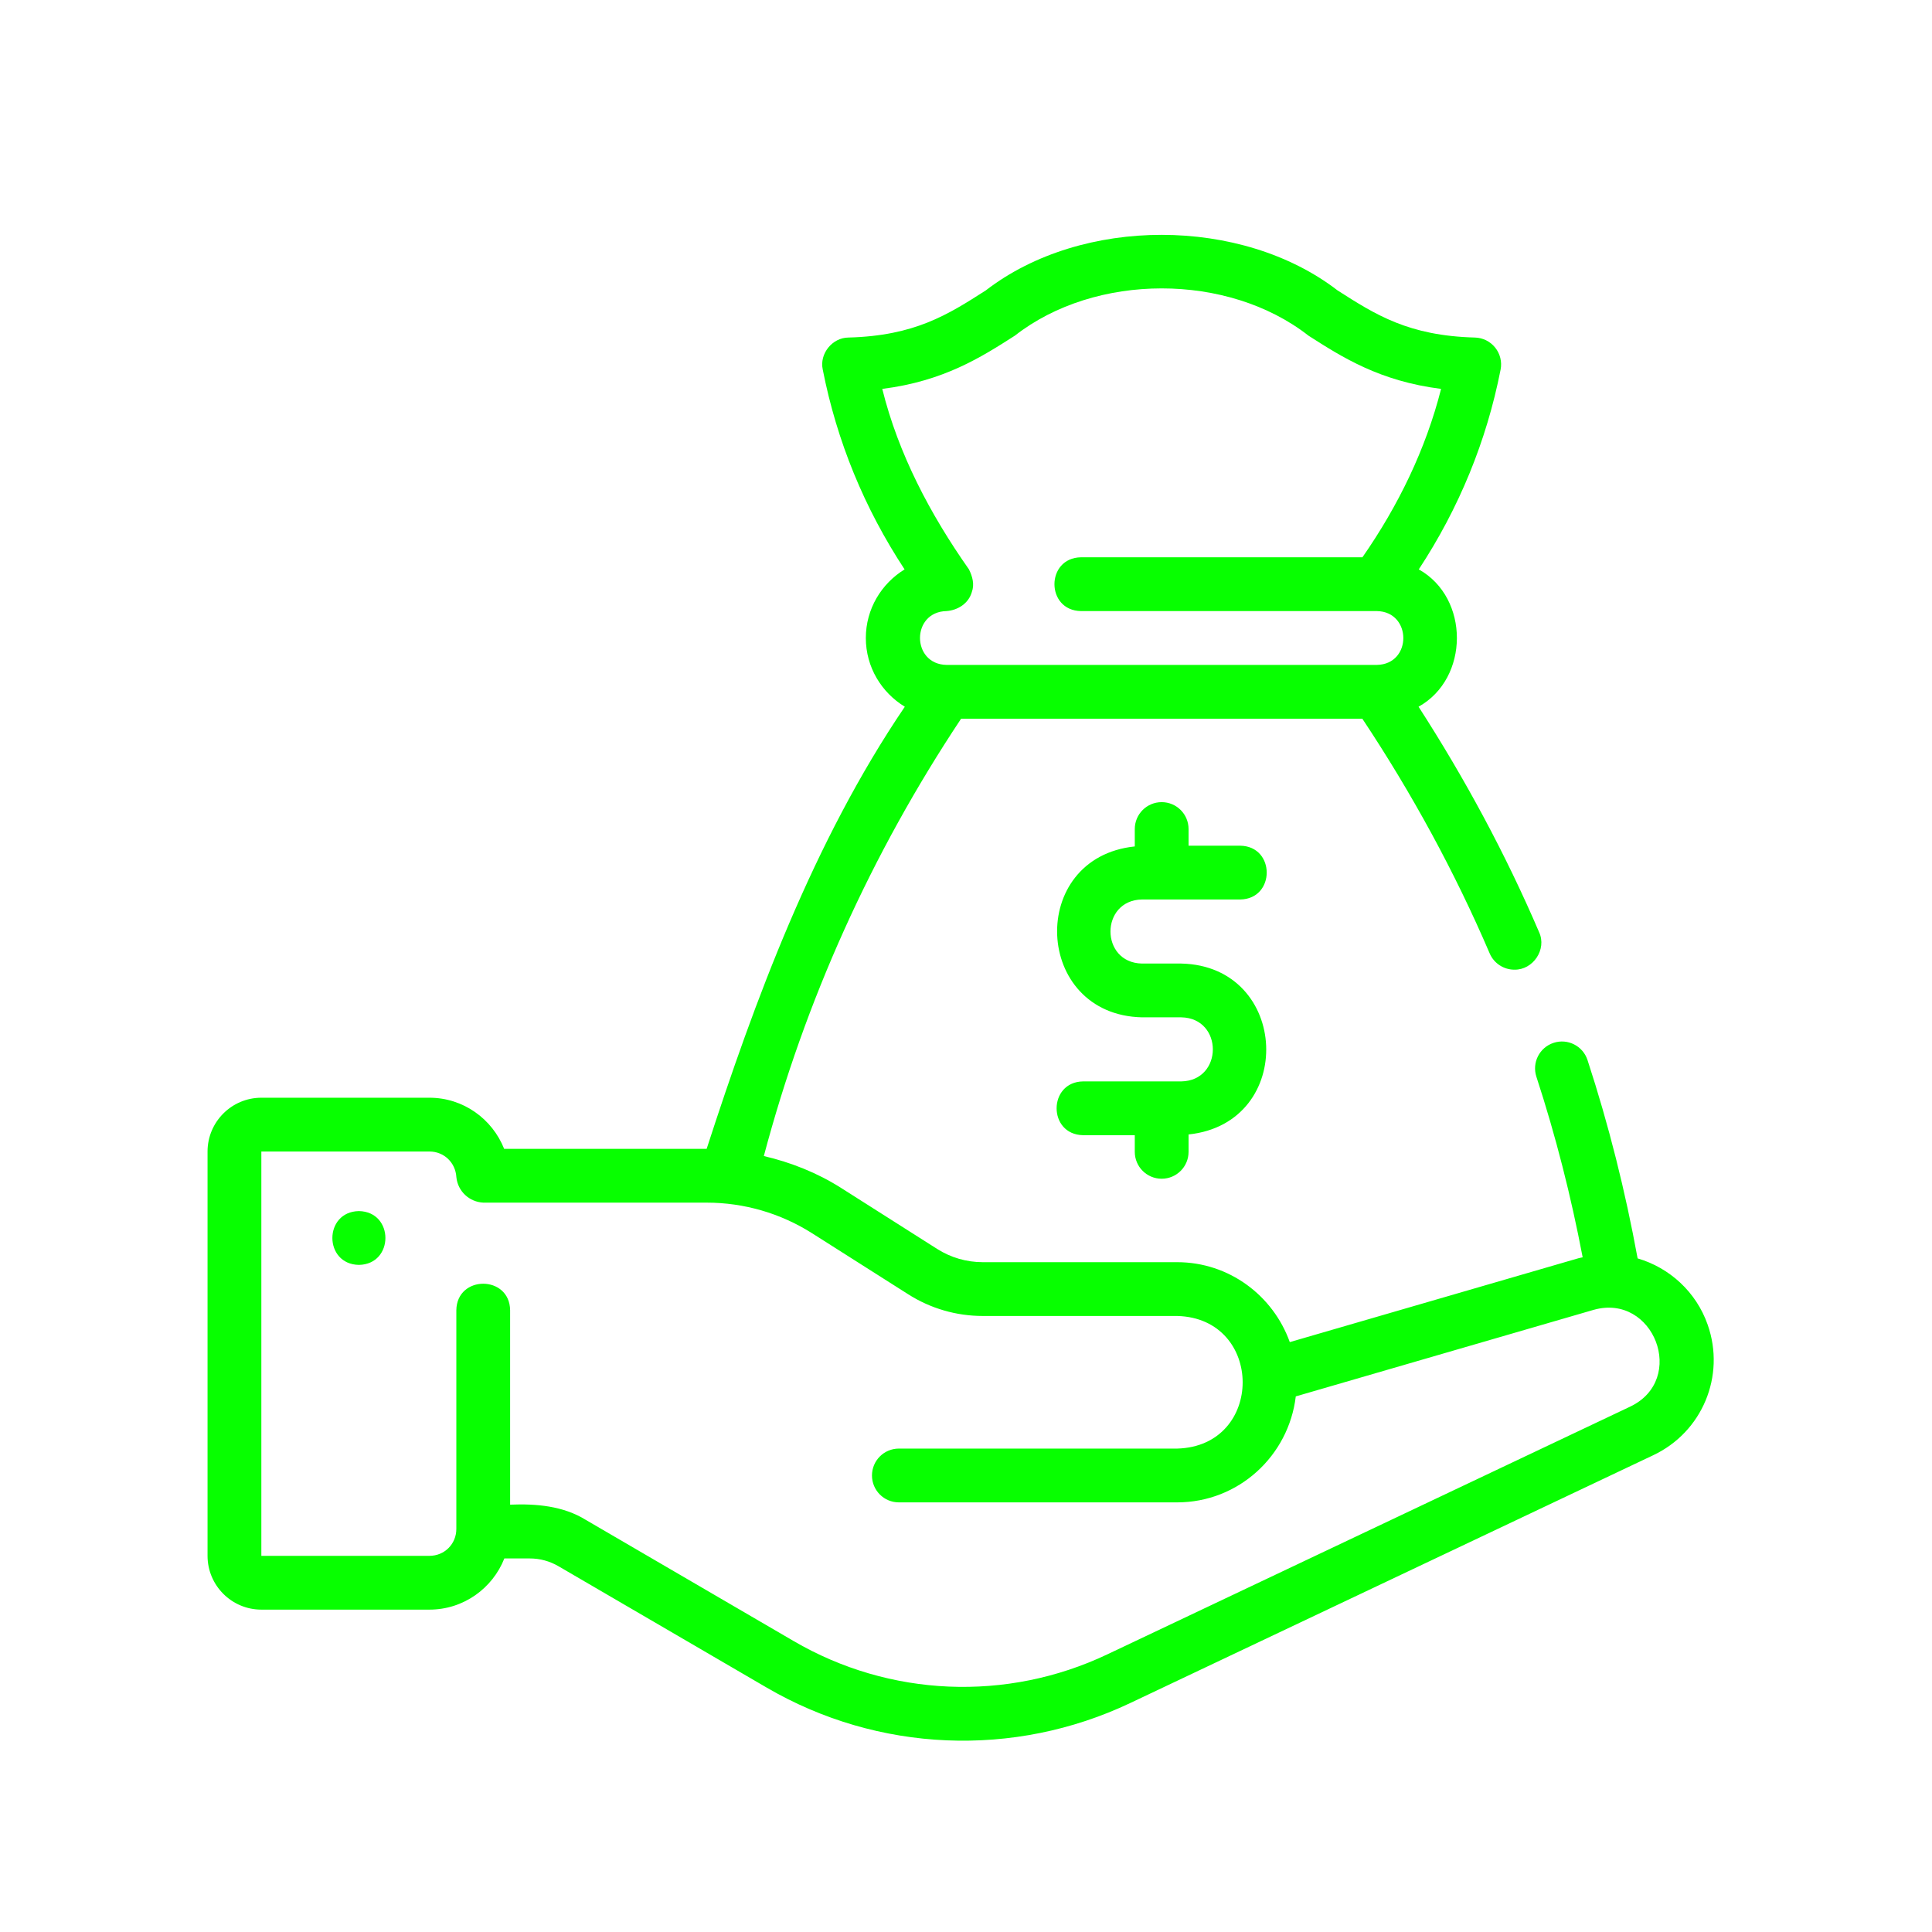<svg xmlns="http://www.w3.org/2000/svg" xmlns:xlink="http://www.w3.org/1999/xlink" width="1080" viewBox="0 0 810 810" height="1080" preserveAspectRatio="xMidYMid meet"><defs><clipPath id="c93ff0475e"><path d="M 87.016 98 L 719 98 L 719 730 L 87.016 730 Z M 87.016 98 " clip-rule="nonzero"></path></clipPath><clipPath id="a238f84a0f"><path d="M 109.57 674.844 L 180.043 674.844 C 194.32 674.844 206.496 665.922 211.453 653.387 L 222.109 653.387 C 226.391 653.387 230.477 654.504 234.242 656.703 L 321.289 707.449 C 368.023 734.773 425.102 737.133 473.879 713.996 C 473.879 713.996 693.078 610.133 693.078 610.133 C 713.691 600.426 723.516 576.883 715.949 555.383 C 711.152 541.688 700.027 531.531 686.578 527.582 C 681.453 499.531 674.465 471.59 665.57 444.426 C 663.645 438.516 657.258 435.262 651.355 437.219 C 645.43 439.148 642.203 445.52 644.141 451.438 C 652.238 476.184 658.684 501.598 663.539 527.137 C 662.957 527.281 662.359 527.348 661.781 527.52 L 540.75 562.684 C 533.781 543.223 515.344 529.176 493.523 529.176 L 412.016 529.176 C 405.234 529.176 398.625 527.254 392.91 523.625 L 352.609 498.035 C 342.605 491.688 331.633 487.348 320.242 484.676 C 337.512 419.605 365.262 358 402.949 301.316 L 571.16 301.316 C 591.906 332.531 609.922 365.566 624.551 399.707 C 626.379 403.977 630.543 406.543 634.914 406.543 C 642.75 406.691 648.602 398.043 645.277 390.82 C 631.27 358.125 614.195 326.453 594.738 296.293 C 616.078 284.465 616.223 250.641 594.828 238.719 C 611.688 213.086 623.254 184.926 629.133 154.953 C 629.773 151.699 628.945 148.324 626.863 145.738 C 624.793 143.145 621.688 141.602 618.363 141.516 C 590.492 140.77 576.719 131.949 560.75 121.738 C 520.551 90.781 453.664 90.625 413.324 121.738 C 397.359 131.949 383.582 140.77 355.711 141.516 C 348.941 141.555 343.477 148.324 344.945 154.953 C 350.82 184.926 362.391 213.09 379.254 238.719 C 369.551 244.672 363.004 255.289 363.004 267.484 C 363.004 279.719 369.59 290.355 379.348 296.301 C 340.926 352.918 316.383 419.621 296.266 481.66 C 296.262 481.66 211.371 481.66 211.371 481.66 C 206.367 469.09 194.23 460.227 180.043 460.227 L 109.57 460.227 C 97.137 460.227 87.016 470.348 87.016 482.785 L 87.016 652.293 C 87.016 664.73 97.137 674.844 109.57 674.844 Z M 425.473 140.738 C 459.25 114.324 514.793 114.281 548.605 140.738 C 562.699 149.758 578.414 159.805 604.18 163.047 C 597.766 188.32 586.227 212.078 571.199 233.648 C 571.199 233.648 453.199 233.648 453.199 233.648 C 438.375 233.895 438.379 255.957 453.199 256.199 C 453.199 256.199 577.246 256.199 577.246 256.199 C 591.973 256.418 592.133 278.508 577.246 278.766 C 577.246 278.766 396.832 278.766 396.832 278.766 C 382.035 278.496 381.988 256.473 396.832 256.199 C 401.594 255.828 406.074 253.012 407.441 248.223 C 408.633 244.996 407.703 241.656 406.223 238.691 C 390.016 215.645 376.625 190.281 369.895 163.047 C 395.664 159.805 411.375 149.758 425.473 140.738 Z M 109.57 482.777 L 180.043 482.777 C 186.133 482.777 190.988 487.414 191.34 493.562 C 191.945 499.461 196.754 503.926 202.641 504.211 C 202.641 504.211 296.262 504.211 296.262 504.211 C 311.953 504.211 327.258 508.66 340.516 517.074 L 380.82 542.664 C 390.156 548.594 400.949 551.727 412.016 551.727 L 493.523 551.727 C 530.051 552.645 530.242 606.352 493.523 607.324 C 493.523 607.324 376.855 607.324 376.855 607.324 C 370.621 607.324 365.578 612.375 365.578 618.602 C 365.578 624.828 370.621 629.879 376.855 629.879 L 493.523 629.879 C 519.25 629.879 540.289 610.398 543.262 585.445 C 543.262 585.445 668.113 549.168 668.113 549.168 C 693.375 542.027 707.398 578.344 683.453 589.738 C 683.453 589.738 464.223 693.613 464.223 693.613 C 422.102 713.594 372.902 711.5 332.664 687.977 C 332.664 687.977 245.605 637.223 245.605 637.223 C 236.152 631.34 224.703 630.383 213.871 630.836 C 213.871 630.836 213.871 549.32 213.871 549.32 C 213.68 534.531 191.535 534.488 191.32 549.32 C 191.32 549.32 191.32 641.012 191.32 641.012 C 191.32 647.336 186.363 652.293 180.043 652.293 L 109.57 652.293 Z M 150.469 530.312 C 135.648 530.062 135.645 508.008 150.469 507.754 C 165.289 508.004 165.289 530.059 150.469 530.312 Z M 478.801 403.973 C 478.801 403.973 495.266 403.973 495.262 403.973 C 540.816 404.98 543.555 470.895 498.312 475.625 L 498.312 482.914 C 498.312 489.141 493.27 494.191 487.039 494.191 C 480.805 494.191 475.762 489.141 475.762 482.914 L 475.762 475.934 C 475.762 475.934 454.102 475.934 454.102 475.934 C 439.266 475.699 439.309 453.602 454.102 453.383 C 454.102 453.383 495.266 453.383 495.266 453.383 C 512.906 453.074 512.895 426.828 495.266 426.523 C 495.266 426.523 478.801 426.523 478.805 426.523 C 433.246 425.516 430.512 359.59 475.762 354.871 L 475.762 347.578 C 475.762 341.348 480.805 336.301 487.039 336.301 C 493.27 336.301 498.312 341.348 498.312 347.578 L 498.312 354.562 C 498.312 354.562 519.965 354.562 519.965 354.562 C 534.801 354.801 534.758 376.895 519.965 377.113 L 478.801 377.113 C 461.16 377.422 461.172 403.668 478.801 403.973 Z M 478.801 403.973 " clip-rule="nonzero"></path></clipPath></defs><g clip-path="url(#c93ff0475e)"><g clip-path="url(#a238f84a0f)"><path fill="#07ff00" d="M 87.016 90.625 L 87.016 737.133 L 723.016 737.133 L 723.016 90.625 Z M 87.016 90.625 " fill-opacity="1" fill-rule="nonzero"></path></g></g></svg>